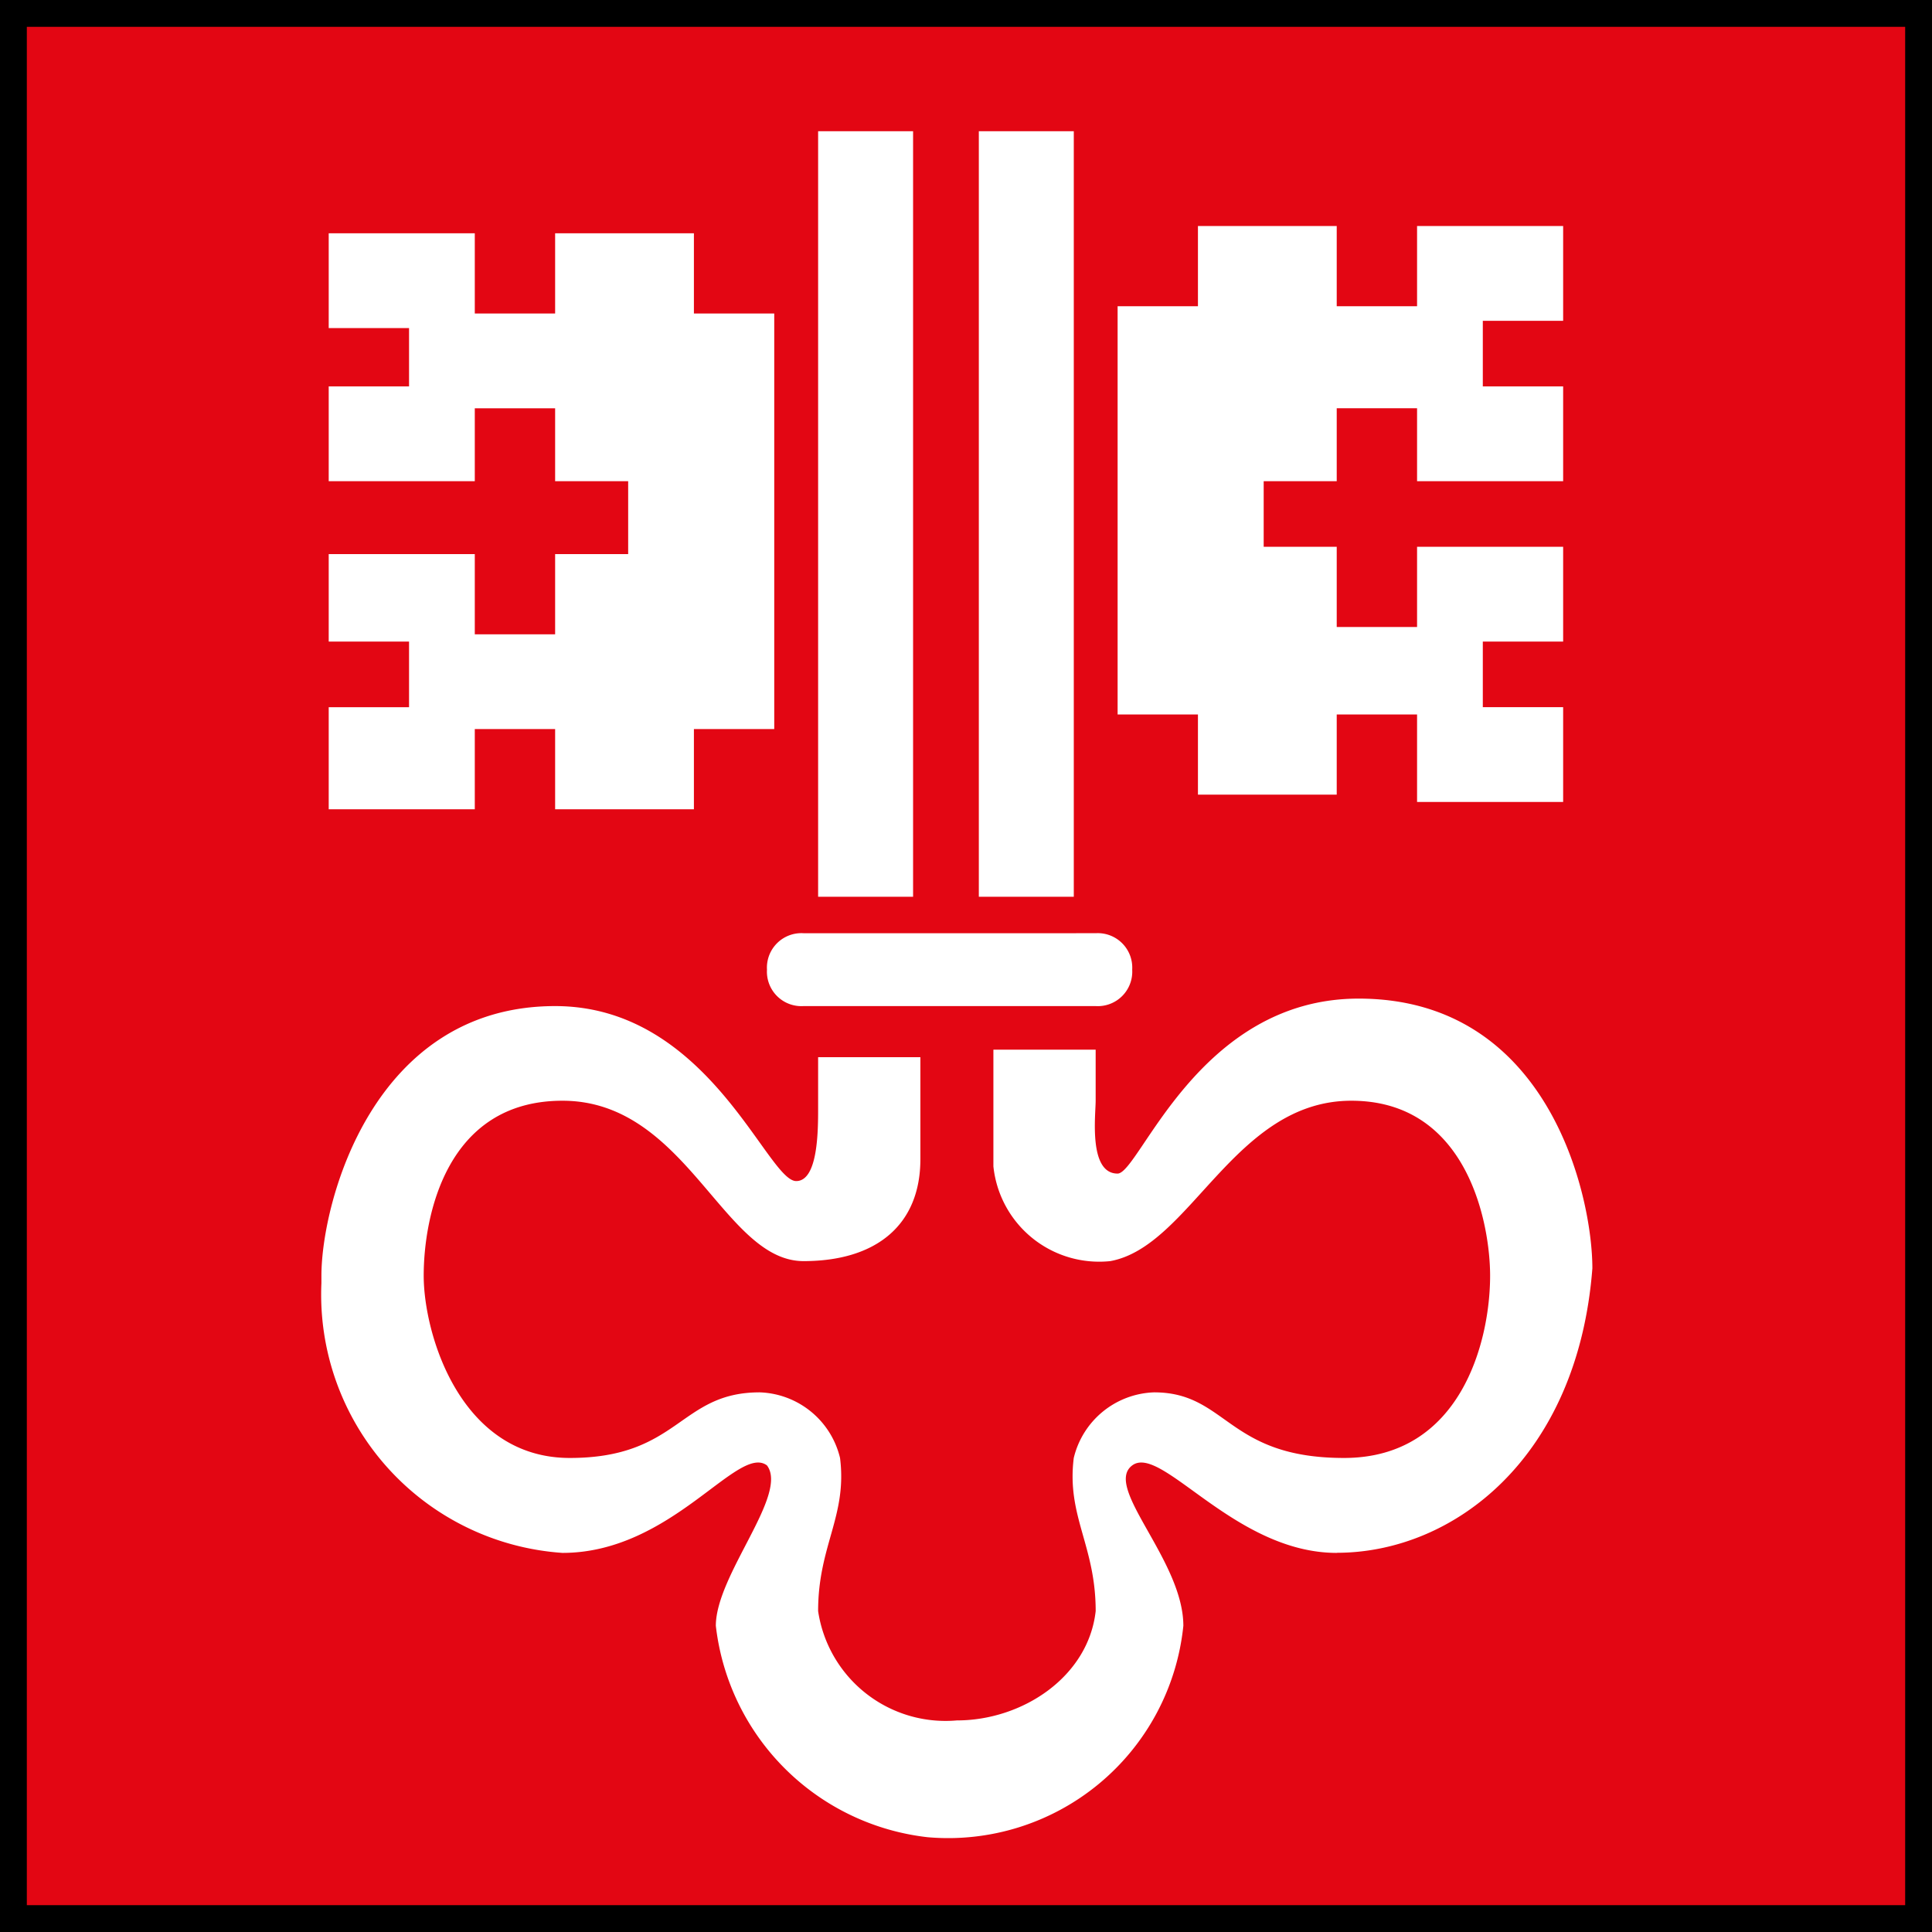<svg height="72" viewBox="0 0 72 72" width="72" xmlns="http://www.w3.org/2000/svg"><g transform="translate(-1328.4 -1292.404)"><path d="m-648.384-12.128c-3.811 0-6.533-4.075-7.622-3.26s1.906 3.532 1.906 5.977a8.811 8.811 0 0 1 -9.528 7.879 8.959 8.959 0 0 1 -7.895-7.879c0-1.9 2.722-4.891 1.906-5.977-1.089-.815-3.539 3.26-7.622 3.26a9.651 9.651 0 0 1 -8.983-10.053v-.272c0-2.717 1.906-10.053 8.711-10.053 5.717 0 7.895 6.521 8.983 6.521.817 0 .817-1.9.817-2.717v-1.9h3.811v3.8c0 2.445-1.633 3.8-4.355 3.8-2.994 0-4.355-5.977-8.983-5.977-4.355 0-5.172 4.347-5.172 6.521s1.361 6.792 5.444 6.792 4.083-2.445 7.078-2.445a3.188 3.188 0 0 1 2.994 2.445c.272 2.174-.817 3.26-.817 5.706a4.8 4.8 0 0 0 5.172 4.075c2.45 0 4.9-1.63 5.172-4.075 0-2.445-1.089-3.532-.817-5.706a3.188 3.188 0 0 1 2.994-2.445c2.722 0 2.722 2.445 7.078 2.445s5.444-4.347 5.444-6.792c0-1.9-.817-6.521-5.172-6.521s-5.989 5.434-8.983 5.977a3.963 3.963 0 0 1 -4.356-3.532v-4.347h3.811v1.9c0 .543-.272 2.717.817 2.717.817 0 2.994-6.521 8.983-6.521 7.078 0 8.711 7.336 8.711 10.053-.545 7.064-5.172 10.6-9.528 10.6m-37.565-31.513h2.994v-2.445h-2.994v-3.26h5.444v2.989h2.994v-2.989h2.722v-2.717h-2.722v-2.717h-2.994v2.717h-5.444v-3.533h2.994v-2.174h-2.994v-3.532h5.444v2.989h2.994v-2.989h5.172v2.989h2.994v15.487h-2.994v2.989h-5.172v-2.989h-2.994v2.989h-5.444zm28.583 8.423a1.285 1.285 0 0 1 1.361 1.358 1.285 1.285 0 0 1 -1.361 1.358h-10.889a1.285 1.285 0 0 1 -1.361-1.358 1.285 1.285 0 0 1 1.361-1.358zm-10.344-29.887h3.539v28.528h-3.539zm5.989 0h3.539v28.528h-3.539zm5.172 6.521h2.994v-2.989h5.172v2.989h2.994v-2.989h5.444v3.532h-2.994v2.445h2.994v3.532h-5.444v-2.717h-2.994v2.717h-2.722v2.445h2.722v2.989h2.994v-2.989h5.444v3.532h-2.994v2.445h2.994v3.532h-5.444v-3.26h-2.994v2.989h-5.172v-2.989h-2.994zm-41.65-11.412v72h71.322v-72z" fill="#e30613" transform="translate(2026.6 1362.404)"/><g fill="none" stroke="#000"><path d="m1328.4 1292.404h72v72h-72z" stroke="none"/><path d="m1328.9 1292.904h71v71h-71z" fill="none"/></g></g></svg>